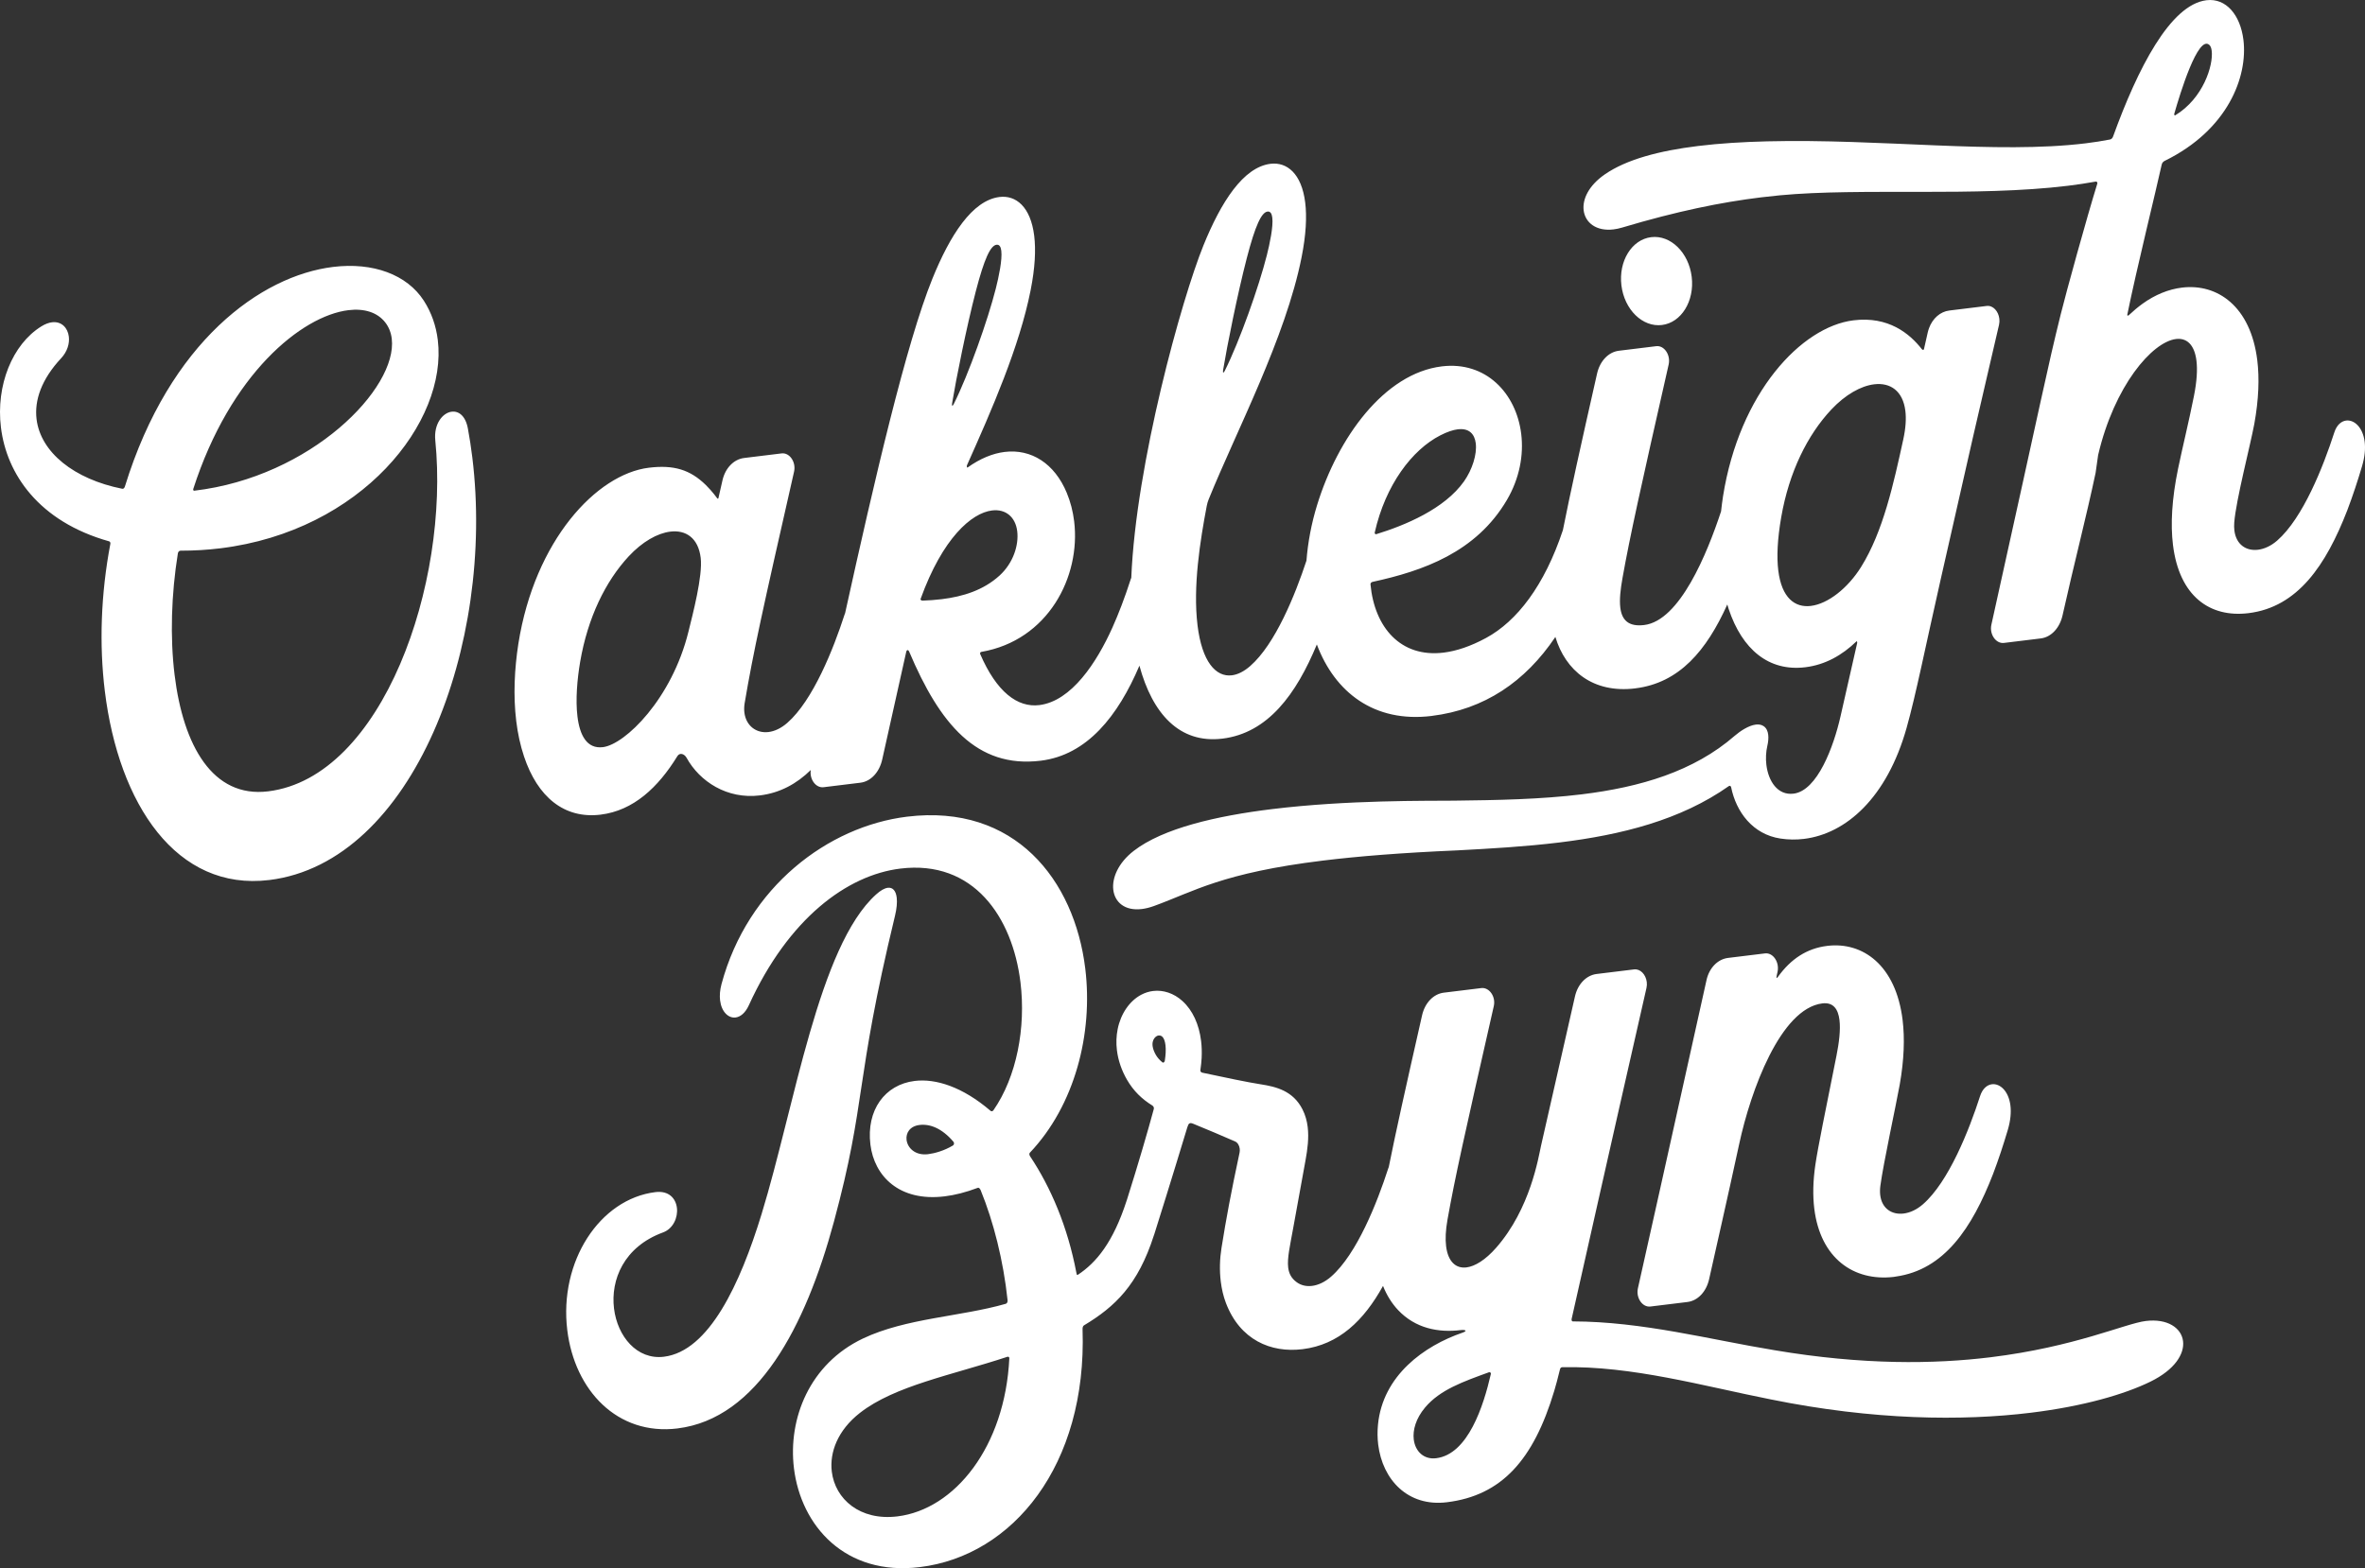 <?xml version="1.0" encoding="UTF-8"?>
<svg id="b" data-name="Layer 2" xmlns="http://www.w3.org/2000/svg" width="582.056" height="386.065" viewBox="0 0 582.056 386.065">
  <rect x="0" y="0" width="582.056" height="386.065" fill="#333333" stroke="none"/>
  <g id="c" data-name="Layer 1">
    <path d="m115.15,105.48c-.58-3.13-2.281-4.338-3.973-4.131-2.234.273-4.451,3.017-4.046,7.055,3.542,35.23-12.942,82.964-41.143,86.414-13.648,1.67-20.884-11.23-23.018-28.672-1.14-9.318-.813-19.848.807-29.918.063-.39.339-.661.664-.659,3.359.005,6.615-.195,9.759-.579,34.828-4.262,56.014-31.142,53.549-51.288-.426-3.479-1.556-6.758-3.443-9.684-4.141-6.422-12.5-9.507-22.319-8.306-17.737,2.17-40.235,18.32-51.244,54.049-.106.342-.344.629-.643.569-11.877-2.363-20.103-8.977-21.101-17.134-.571-4.666,1.223-9.836,6.051-15.006,1.54-1.649,2.098-3.641,1.893-5.32-.265-2.169-1.804-3.816-4.143-3.53-.787.097-1.664.412-2.614,1C3.032,84.769-1.039,94.862.23,105.23c1.397,11.419,9.271,23.168,26.636,28.04.216.062.346.34.296.604-2.355,12.368-2.759,24.841-1.366,36.228,3.418,27.939,17.659,49.337,40.463,46.547l-.002.005c35.446-4.337,55.621-57.995,49.989-104.025-.294-2.407-.658-4.792-1.095-7.147Zm-67.594,14.923c9.136-28.394,26.702-42.638,38.187-44.043,3.921-.479,7.132.538,9.057,3.001.902,1.155,1.432,2.509,1.615,4.01,1.492,12.195-19.832,34.044-48.623,37.436v.004c-.171.02-.299-.208-.236-.407Zm100.274,80.147c8.08-.988,14.17-6.722,18.889-14.411.563-.919,1.708-.581,2.262.425,3.226,5.836,9.958,10.244,18.034,9.256h-.002c4.977-.608,9.073-2.873,12.534-6.259-.361,2.276,1.236,4.473,3.146,4.239l9.062-1.108c2.598-.318,4.679-2.607,5.369-5.705,2.01-9.039,4.027-18.085,5.907-26.492.121-.548.493-.635.75-.026,7.476,17.662,16.558,28.738,32.349,26.807h.006c11.416-1.398,19.026-11.02,24.293-23.4,3.175,11.735,9.799,19.262,20.426,17.962l-.002.002c11.22-1.372,18.176-10.963,23.24-23.181,4.418,11.739,14.069,19.332,28.255,17.597l.002-.006c13.005-1.591,23.055-8.445,30.451-19.444,2.473,8.252,9.219,13.943,19.667,12.664l-.002-.006c10.845-1.327,17.534-9.307,22.645-20.648.116.385.223.775.351,1.154,3.319,9.906,9.843,15.398,18.845,14.297,4.879-.597,9.03-2.927,12.595-6.369.129-.124.215.228.169.422-1.773,7.821-3.241,14.276-4.098,18.049-1.687,7.439-5.684,18.299-11.553,19.017-3.926.48-6.2-3.073-6.69-7.081-.191-1.562-.111-3.203.243-4.726.204-.878.314-1.841.209-2.698-.105-.867-.432-1.63-1.101-2.096-.558-.388-1.229-.491-1.946-.403-1.81.221-3.907,1.649-5.184,2.748-10.09,8.789-23.262,12.663-37.663,14.425-10.099,1.235-20.802,1.433-31.467,1.557-6.581.071-26.132-.199-44.761,2.079-13.679,1.674-26.86,4.724-34.044,10.291-3.816,2.957-5.373,6.676-5.017,9.592.373,3.054,2.848,5.226,7.021,4.715.918-.112,1.921-.354,3.001-.746,9.877-3.59,16.729-8.141,41.599-11.184,8.566-1.048,19.271-1.917,32.973-2.505,8.336-.443,16.849-.929,25.181-1.947,15.226-1.863,29.856-5.504,41.733-13.896.206-.146.484-.015.545.279,1.223,6.073,5.311,11.619,12.149,12.651,1.92.29,3.861.319,5.796.082l.002-.002c10.334-1.265,20.41-10.114,25.253-27.371,2.313-8.25,4.492-19.371,8.421-36.714l7.871-34.675c2.276-10.021,4.793-20.524,6.446-27.808.114-.506.134-1.016.073-1.503-.222-1.814-1.537-3.321-3.115-3.128l-9.194,1.125c-2.213.271-4.104,1.915-4.996,4.341-.27.728-.419,1.519-.595,2.296-.156.688-.377,1.656-.65,2.865-.063.271-.355.223-.519.013-3.015-3.852-8.224-8.156-16.813-7.105-12.891,1.577-28.096,17.9-32.121,43.328-.189,1.218-.347,2.462-.484,3.716-3.457,10.463-10.167,26.899-18.912,27.969-3.9.478-5.512-1.241-5.885-4.284-.24-1.963.036-4.476.545-7.307,1.8-10.097,4.44-22.071,11.352-52.523.537-2.361-1.08-4.773-3.063-4.53l-9.184,1.123c-2.579.315-4.675,2.548-5.368,5.617-4.098,18.103-6.611,29.465-8.407,38.529-4.546,13.708-11.338,22.454-18.906,26.556-3.83,2.076-7.327,3.229-10.459,3.613-10.585,1.295-17.003-6.224-17.994-16.8-.033-.36.264-.56.546-.624,12.366-2.681,25.456-7.265,33.028-20.158,3.12-5.313,4.16-11.064,3.525-16.254-1.226-10.023-8.703-17.957-19.554-16.63-14.15,1.731-25.565,17.514-30.68,34.127-1.417,4.606-2.271,9.215-2.621,13.69-2.75,8.365-7.66,20.556-13.848,25.956-1.521,1.33-3.057,2.101-4.521,2.279-3.95.483-7.349-3.373-8.438-12.283-1.176-9.61.662-20.982,2.272-29.438.104-.559.266-1.093.471-1.601,6.761-16.703,18.917-39.713,22.867-59.61,1.104-5.552,1.312-9.986.892-13.424-.886-7.238-4.559-10.058-8.538-9.571-6.709.821-12.183,9.417-16.521,20.117-5.322,13.124-16.605,53.689-17.748,81.793-.047.119-.096.233-.138.361-1.496,4.637-3.006,8.565-4.516,11.921-3.836,8.538-10.049,18.099-17.99,19.07-5.361.656-10.514-3.236-14.541-12.574-.104-.241.056-.489.27-.526,16.432-2.823,24.525-18.509,22.854-32.168-.296-2.419-.898-4.774-1.814-6.982-3.011-7.255-8.756-10.876-15.3-10.075-2.929.358-6.017,1.619-9.092,3.82-.182.129-.276-.306-.175-.533,6.134-13.731,12.9-29.151,15.662-43.061,1.103-5.551,1.312-9.986.891-13.424-.886-7.238-4.558-10.057-8.537-9.569-6.709.82-12.183,9.416-16.522,20.116-6.432,15.86-14.255,49.571-21.476,82.319-.046.118-.096.231-.137.357-2.698,8.362-7.751,21.134-14.103,26.679-1.555,1.356-3.146,2.066-4.608,2.246-3.061.374-5.554-1.58-5.946-4.791-.087-.712-.071-1.486.065-2.312,2.113-12.518,4.362-22.686,12.161-56.996.533-2.353-1.097-4.733-3.072-4.491l-9.208,1.126c-2.548.312-4.651,2.468-5.34,5.502-.396,1.741-.771,3.385-.997,4.387-.033.146-.175.163-.271.067,0,0-1.244-1.754-2.84-3.314-3.849-3.765-7.88-4.995-14.003-4.246-12.891,1.577-28.095,17.9-32.121,43.327-.946,6.088-1.297,12.729-.522,19.06.368,3.01.991,5.949,1.924,8.728,3.319,9.906,9.844,15.397,18.845,14.296Zm290.557-73.263c1.938-11.123,6.456-20.208,12.327-26.47,3.465-3.686,7.282-5.81,10.533-6.208,3.964-.484,7.082,1.598,7.688,6.55.233,1.908.093,4.241-.515,7.018-2.35,10.722-4.927,22.674-10.393,31.415-3.274,5.238-8.155,9.062-12.34,9.573l.002.004c-3.901.478-7.199-1.923-8.032-8.735-.403-3.293-.229-7.617.729-13.146Zm-83.891-20.119c1.7-.869,3.12-1.336,4.284-1.478,2.806-.344,4.147,1.184,4.425,3.449.331,2.707-.858,6.47-2.883,9.353-4.798,6.816-14.575,10.857-21.607,13.014-.211.061-.435-.154-.376-.41,2.642-11.731,9.204-20.38,16.157-23.928Zm-53.466-16.129c.969-5.879,3.539-18.696,5.818-27.478,2.109-8.124,3.628-11.296,5.115-11.479.694-.085,1.044.508,1.164,1.49.271,2.211-.618,6.396-1.35,9.296-1.944,7.687-6.664,21.065-10.354,28.438l.002.002c-.276.554-.541.601-.396-.271Zm-66.694,8.169c.969-5.879,3.539-18.697,5.817-27.479,2.11-8.124,3.629-11.295,5.116-11.478.694-.084,1.044.508,1.164,1.49.27,2.209-.619,6.394-1.351,9.294-1.944,7.686-6.663,21.065-10.353,28.438l.002.003c-.276.554-.541.6-.396-.27Zm-7.756,48.212c5.409-14.963,12.535-21.139,17.583-21.756,3.333-.408,5.761,1.606,6.189,5.117.419,3.42-.983,7.851-4.361,10.923-3.961,3.601-8.979,5.164-14.213,5.804h-.003c-1.557.19-3.131.3-4.7.357-.262.009-.604-.153-.495-.445Zm-84.461,28.971c-.505-4.125-.056-9.23.662-13.44,1.872-10.926,6.25-19.846,11.95-25.991,3.364-3.615,7.074-5.696,10.235-6.083,3.852-.471,6.887,1.578,7.482,6.443.543,4.438-1.966,13.935-3.017,18.201-4.061,16.504-15.574,27.749-21.052,28.419v-.004c-3.93.481-5.695-2.917-6.262-7.545Zm256.93-106.136c-.73-5.974,2.549-11.287,7.326-11.871,4.778-.585,9.242,3.781,9.973,9.755.73,5.971-2.549,11.286-7.327,11.871-4.777.584-9.241-3.784-9.972-9.755Zm182.926,38.52c-.442-3.616-2.604-5.482-4.555-5.244-1.201.147-2.325,1.095-2.916,2.925-2.697,8.364-7.709,21.081-14.062,26.626-1.507,1.315-3.167,2.065-4.717,2.256-2.884.353-5.388-1.237-5.817-4.751-.072-.593-.085-1.241-.031-1.945.421-5.506,3.971-19.077,4.937-24.285,1.097-6.063,1.271-11.267.736-15.643-1.631-13.325-9.836-18.976-18.557-17.909-3.258.398-6.588,1.733-9.673,3.959-1.168.842-2.306,1.804-3.416,2.852-.14.133-.402.102-.359-.111,2.333-11.469,7.067-30.515,8.48-36.996.098-.441.399-.745.742-.913,15.557-7.623,20.475-20.733,19.37-29.768-.749-6.117-4.258-10.364-9.096-9.772-8.945,1.094-16.948,16.874-22.993,33.569-.137.38-.414.652-.749.719-1.938.378-3.942.688-6.007.94-21.881,2.677-50.562-1.182-78.422-.488-5.905.146-11.629.492-16.926,1.141-9.519,1.164-17.656,3.302-22.982,6.994-3.996,2.766-5.534,6.146-5.204,8.847.372,3.036,3.106,5.214,7.366,4.692.665-.081,1.369-.229,2.107-.448,13.503-4.037,24.419-6.243,34.177-7.437,1.567-.191,3.105-.359,4.618-.501,20.14-1.902,48.201.426,70.936-2.355,2.343-.287,4.629-.628,6.844-1.032.234-.042.457.224.373.495-2.575,8.294-7.699,26.869-9.014,32.209-3.56,14.437-3.882,17.005-17.061,76.396-.522,2.358,1.125,4.723,3.103,4.48l9.054-1.107c2.596-.317,4.676-2.604,5.363-5.699,2.796-12.551,5.83-24.186,8.132-35.066l.619-4.366c3.979-17.058,13.289-27.861,19.168-28.581,2.611-.319,4.545,1.352,5.033,5.346.267,2.18.104,5.049-.614,8.664-1.286,6.476-2.806,12.581-3.918,17.954-1.535,7.427-1.87,13.646-1.251,18.706,1.547,12.642,9.046,17.988,18.595,16.82h.003c12.124-1.484,19.067-11.827,24.296-25.296,1.368-3.6,2.559-7.231,3.642-10.88.693-2.339.848-4.348.646-5.994Zm-46.857-80.776c1.372-4.783,5.866-19.648,8.67-16.903.276.271.46.766.54,1.426.429,3.503-2.048,11.676-8.993,15.876h0c-.161.097-.278-.186-.218-.398ZM166.74,351.66l.002.002c-14.812,1.812-25.315-9.389-27.126-24.188-2.069-16.914,7.98-32.315,21.701-33.994,3.301-.403,4.996,1.558,5.279,3.871.292,2.384-.92,5.142-3.422,6.059-9.666,3.542-12.917,11.703-12.059,18.716.844,6.901,5.667,12.692,12.274,11.884,11.099-1.357,18.768-17.882,24.049-35.133,8.15-26.607,14.05-65.925,28.164-78.66,1.142-1.034,2.115-1.559,2.899-1.654,1.229-.15,1.988.754,2.19,2.411.144,1.168.01,2.712-.431,4.523-10.046,41.557-6.911,45.258-15.029,75.303-6.979,25.806-18.811,48.454-38.493,50.861Zm361.363-26.451c-5.1.624-17.354,6.377-38.255,8.935-13.785,1.686-31.335,1.936-53.082-1.735-15.816-2.586-32.498-7.067-49.698-7.098-.233,0-.328-.344-.267-.618,2.968-13.125,8.193-36.562,18.414-81.463.112-.496.132-.995.073-1.474-.221-1.804-1.551-3.292-3.125-3.1l-9.2,1.126c-2.553.312-4.654,2.482-5.344,5.521-3.286,14.493-6.034,26.578-8.355,36.782-.607,2.676-2.577,15.478-11.067,25.122-2.584,2.937-5.155,4.551-7.28,4.812-2.607.318-4.546-1.404-5.015-5.234-.213-1.738-.122-3.914.346-6.531,1.856-10.404,4.028-20.144,11.395-52.564.531-2.34-1.12-4.676-3.084-4.436l-9.211,1.127c-2.57.314-4.665,2.526-5.359,5.586-4.143,18.276-6.515,28.945-8.191,37.326-.049.125-.101.244-.144.378-2.699,8.362-7.711,21.083-14.063,26.626-1.542,1.347-3.171,2.089-4.684,2.274-1.405.172-2.71-.137-3.754-.892-1.315-.95-1.93-2.122-2.114-3.624-.281-2.305.45-5.388,1.219-9.647l3.05-16.782c.485-2.664.861-5.477.529-8.191-.182-1.485-.577-2.941-1.283-4.329-2.315-4.548-6.429-5.57-10.312-6.17-3.226-.496-8.649-1.647-14.342-2.856-.264-.058-.523-.295-.476-.615.166-1.138.271-2.138.316-3.001.074-1.459.027-2.866-.137-4.206-.502-4.103-2.095-7.562-4.591-9.822-2.124-1.923-4.719-2.772-7.226-2.466-.994.121-1.976.427-2.907.918-2.88,1.517-5.05,4.685-5.81,8.475-.338,1.691-.396,3.445-.181,5.201.304,2.478,1.147,4.963,2.5,7.292,1.589,2.731,3.65,4.725,6.207,6.303.269.165.462.519.37.859-1.4,5.202-3.833,13.573-6.62,22.374-.015.043-.033.081-.047.125-3.354,10.402-7.522,15.345-12.006,18.308-.095.063-.231.082-.275-.048-.048-.149-.084-.305-.113-.458-2.139-11.282-6.274-20.992-11.389-28.654-.18-.268-.263-.658-.062-.871,11.072-11.674,15.603-29.325,13.641-45.362-2.668-21.802-17.333-40.62-43.869-37.373-19.365,2.368-39.192,17.208-45.65,41.198-.407,1.517-.496,2.877-.354,4.034.343,2.804,2.038,4.42,3.814,4.202,1.176-.144,2.388-1.089,3.269-3.021,9.771-21.424,24.223-32.037,37.284-33.635,18.012-2.204,27.593,11.927,29.56,28.002,1.366,11.167-.942,23.272-6.653,31.492-.177.254-.479.34-.712.141-6.911-5.917-13.483-7.991-18.681-7.354-7.328.896-11.925,7.181-10.887,15.669.94,7.688,7.035,14.116,18.291,12.739,2.463-.302,5.173-.977,8.129-2.094.304-.115.576.233.725.599,3.14,7.689,5.586,17.299,6.617,27.095.041.398-.146.768-.456.857-11.105,3.178-24.54,3.511-35.138,8.542-13.146,6.245-18.48,19.722-16.983,31.953,1.727,14.12,12.561,26.578,30.992,24.323h.004c22.895-2.79,41.148-25.108,40.035-58.496-.014-.401.052-.839.336-1.009,7.666-4.602,13.305-9.974,17.21-22.144.005-.016.008-.031.013-.047.029-.083.065-.156.092-.241.873-2.747,4.13-13.12,8.129-26.328.311-1.03.598-1.232,1.468-.876,2.491,1.023,7.804,3.232,10.293,4.351.639.287,1.041,1,1.137,1.787.04.324.028.663-.041.988-2.103,9.831-3.27,16.088-4.451,23.492-.417,2.611-.509,5.459-.172,8.22.224,1.827.635,3.616,1.265,5.274,3.463,9.11,11.072,12.332,18.831,11.383l.002.003c8.989-1.099,15.127-7.077,19.833-15.582.9,2.256,2.137,4.281,3.715,5.952,4.268,4.521,9.946,5.591,15.376,4.927.691-.085,1.194-.01,1.216.161.015.119-.202.285-.749.474-9.399,3.229-19.625,10.508-20.8,22.665-.16,1.663-.138,3.298.055,4.87,1.059,8.654,7.296,15.385,16.901,14.21h.002c13.492-1.651,21.319-10.425,26.421-27.397.425-1.406.845-2.981,1.424-5.351.07-.289.276-.49.523-.494,17.174-.395,34.819,4.658,51.406,7.934,25.189,5.114,47.048,5.339,63.941,3.272,12.993-1.59,23.05-4.534,29.426-7.648,6.069-2.965,8.421-6.882,8.042-9.976-.399-3.266-3.842-5.616-9.17-4.965Zm-293.568-43.209c-2.191,1.308-4.509,1.943-6.12,2.141v.002c-3.179.389-5.058-1.546-5.298-3.512-.206-1.679.785-3.383,3.183-3.677,2.59-.316,5.529.813,8.361,4.134.239.28.155.744-.126.912Zm-13.655,91.312h-.004c-9.26,1.132-15.337-4.272-16.16-11.005-.585-4.778,1.477-10.224,6.922-14.474,8.597-6.709,22.612-9.29,36.305-13.813.215-.071.478.067.466.344-1.051,21.814-13.443,37.226-27.528,38.948Zm66.006-114.155c-.027.542-.096,1.193-.208,1.948-.054.368-.35.631-.607.419v.003c-.669-.545-1.201-1.142-1.584-1.801-.351-.604-.724-1.41-.824-2.228-.039-.32-.037-.642.025-.952.156-.783.635-1.284,1.026-1.491.136-.071.279-.115.424-.133.329-.041.658.058.909.287.398.358.67,1.088.789,2.062.068.557.087,1.192.05,1.885Zm66.575,99.835l-.002.002c-3.027.371-5.153-1.667-5.515-4.618-.281-2.299.508-5.152,2.774-7.857,3.676-4.387,9.393-6.38,15.732-8.688.241-.086.542.108.474.408-1.796,7.827-5.597,19.791-13.464,20.753Zm112.584-44.634h0c-9.799,1.131-18.027-4.55-19.529-16.82-.389-3.177-.326-6.794.275-10.848.656-4.426,2.424-12.955,5.188-26.794.629-3.148,1.037-6.354.739-8.786-.328-2.682-1.515-4.419-4.211-4.09-10.324,1.264-17.653,21.57-20.446,34.502-3.033,14.041-5.824,26.171-7.423,33.375-.681,3.074-2.765,5.319-5.341,5.634l-9.107,1.114c-1.977.242-3.607-2.138-3.079-4.489,1.843-8.169,7.024-31.396,16.882-75.87.668-3.021,2.77-5.151,5.304-5.462l9.088-1.111c1.992-.244,3.614,2.179,3.087,4.555l-.178.806c-.188.812-.039.868.323.359,3.116-4.31,7.018-6.952,12.091-7.572,8.71-1.065,16.891,4.719,18.545,18.238.545,4.46.381,9.764-.71,15.938-.955,5.286-4.011,19.276-4.76,24.883-.112.848-.119,1.619-.034,2.314.404,3.304,2.872,4.872,5.748,4.52,1.554-.189,3.229-.939,4.762-2.278,6.353-5.543,11.364-18.264,14.062-26.626.591-1.83,1.715-2.777,2.916-2.924,1.951-.239,4.112,1.628,4.555,5.244.201,1.646.047,3.654-.646,5.994-1.084,3.649-2.272,7.282-3.641,10.882-5.17,13.317-12.027,23.557-23.899,25.22-.189.027-.368.071-.56.093Z" fill="#fff"/>
  </g>
</svg>